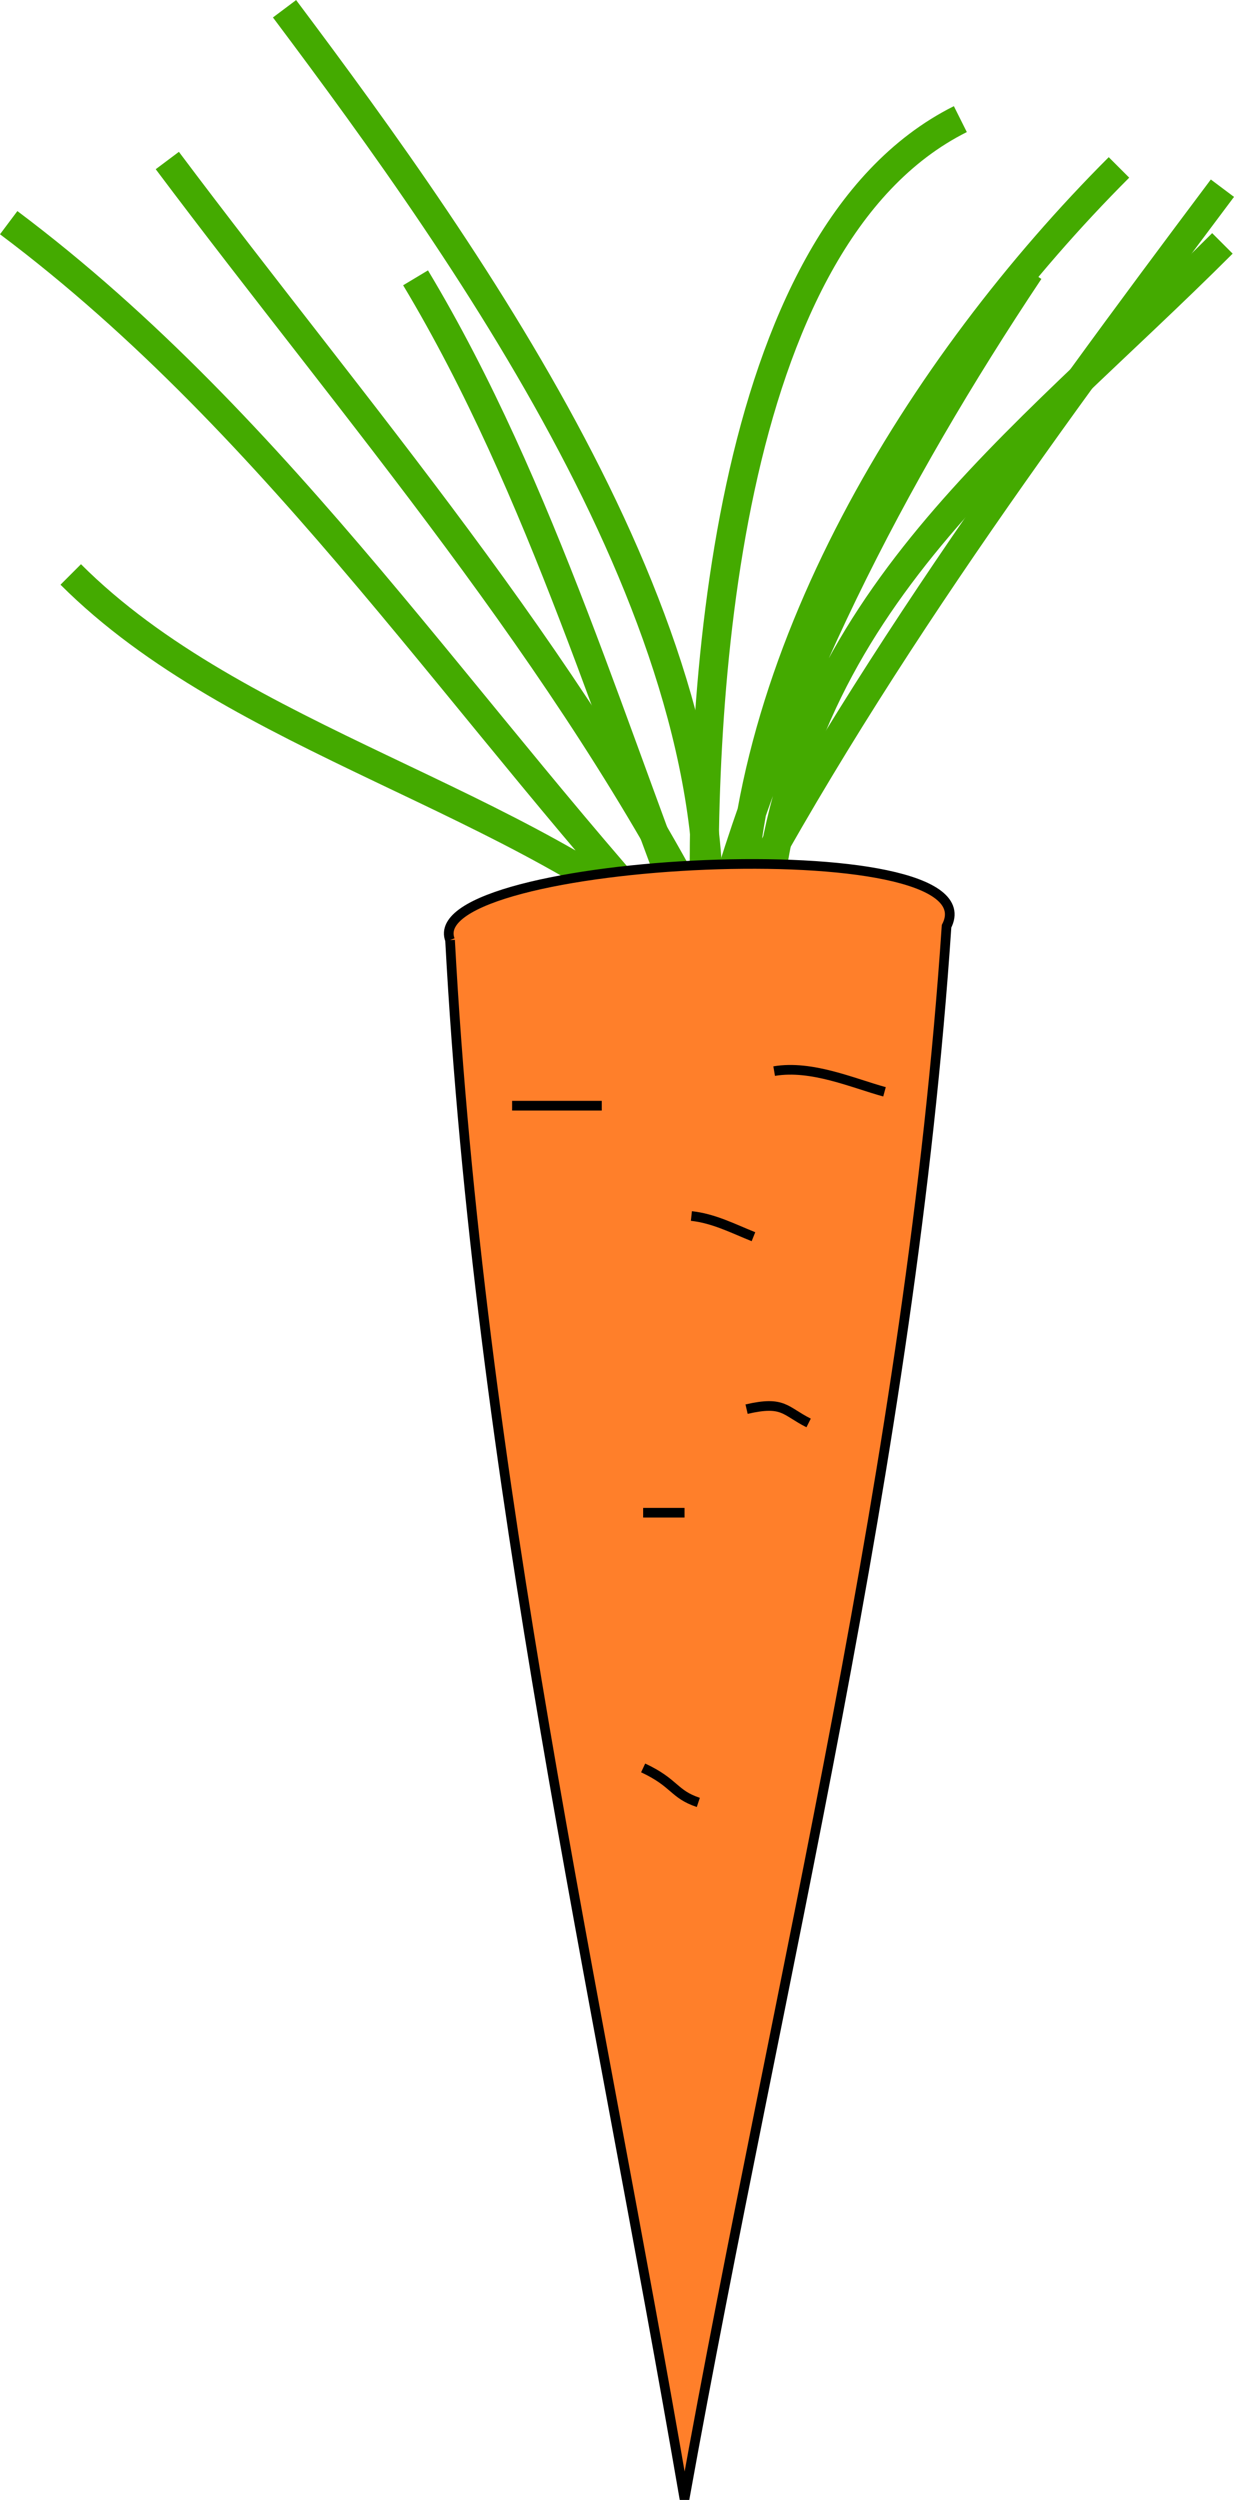 <svg xmlns="http://www.w3.org/2000/svg" viewBox="0 0 66.026 133.712"><path d="M37.732 52.13c7.592-14.954 17.639-28.685 27.674-42.064M37.732 50.28c-.376-12.428.854-37.51 13.652-43.909" stroke="#4a0" stroke-width="1.55" fill="none"/><path d="M22.235 14.86c6.809 11.348 10.607 24.648 15.497 36.898C39.706 34.209 25.378 14.008 15.224.469" stroke="#4a0" stroke-width="1.55" fill="none"/><path d="M55.075 14.49C47.7 25.552 41.584 37.386 38.102 50.281 30.36 34.98 19.147 22.179 8.952 8.586M37.363 51.02C27.9 42.67 12.75 39.691 3.785 30.726M37.363 51.76C25.032 38.499 15.153 22.926.465 11.91M39.577 50.65c-.096-15.391 9.75-31.151 20.294-41.695M41.053 48.44c1.664-16.318 13.439-24.509 24.353-35.422" stroke="#4a0" stroke-width="1.55" fill="none"/><path d="M24.08 50.28c1.55 28.85 7.803 55.818 12.545 83.39 5.035-27.97 12.103-55.535 14.021-84.128 2.741-5.298-28.278-3.7-26.567.738" stroke="#000" stroke-width=".517" fill="#ff7f2a"/><path d="M27.401 59.14h4.797M36.994 65.04c1.197.129 2.234.672 3.32 1.107M34.412 80.91h2.214M34.412 94.56c1.72.802 1.616 1.4 2.952 1.845M39.946 75.37c1.996-.46 2.035.095 3.32.738M41.422 57.29c2.011-.341 4.222.648 5.904 1.107" stroke="#000" stroke-width=".517" fill="none"/></svg>
